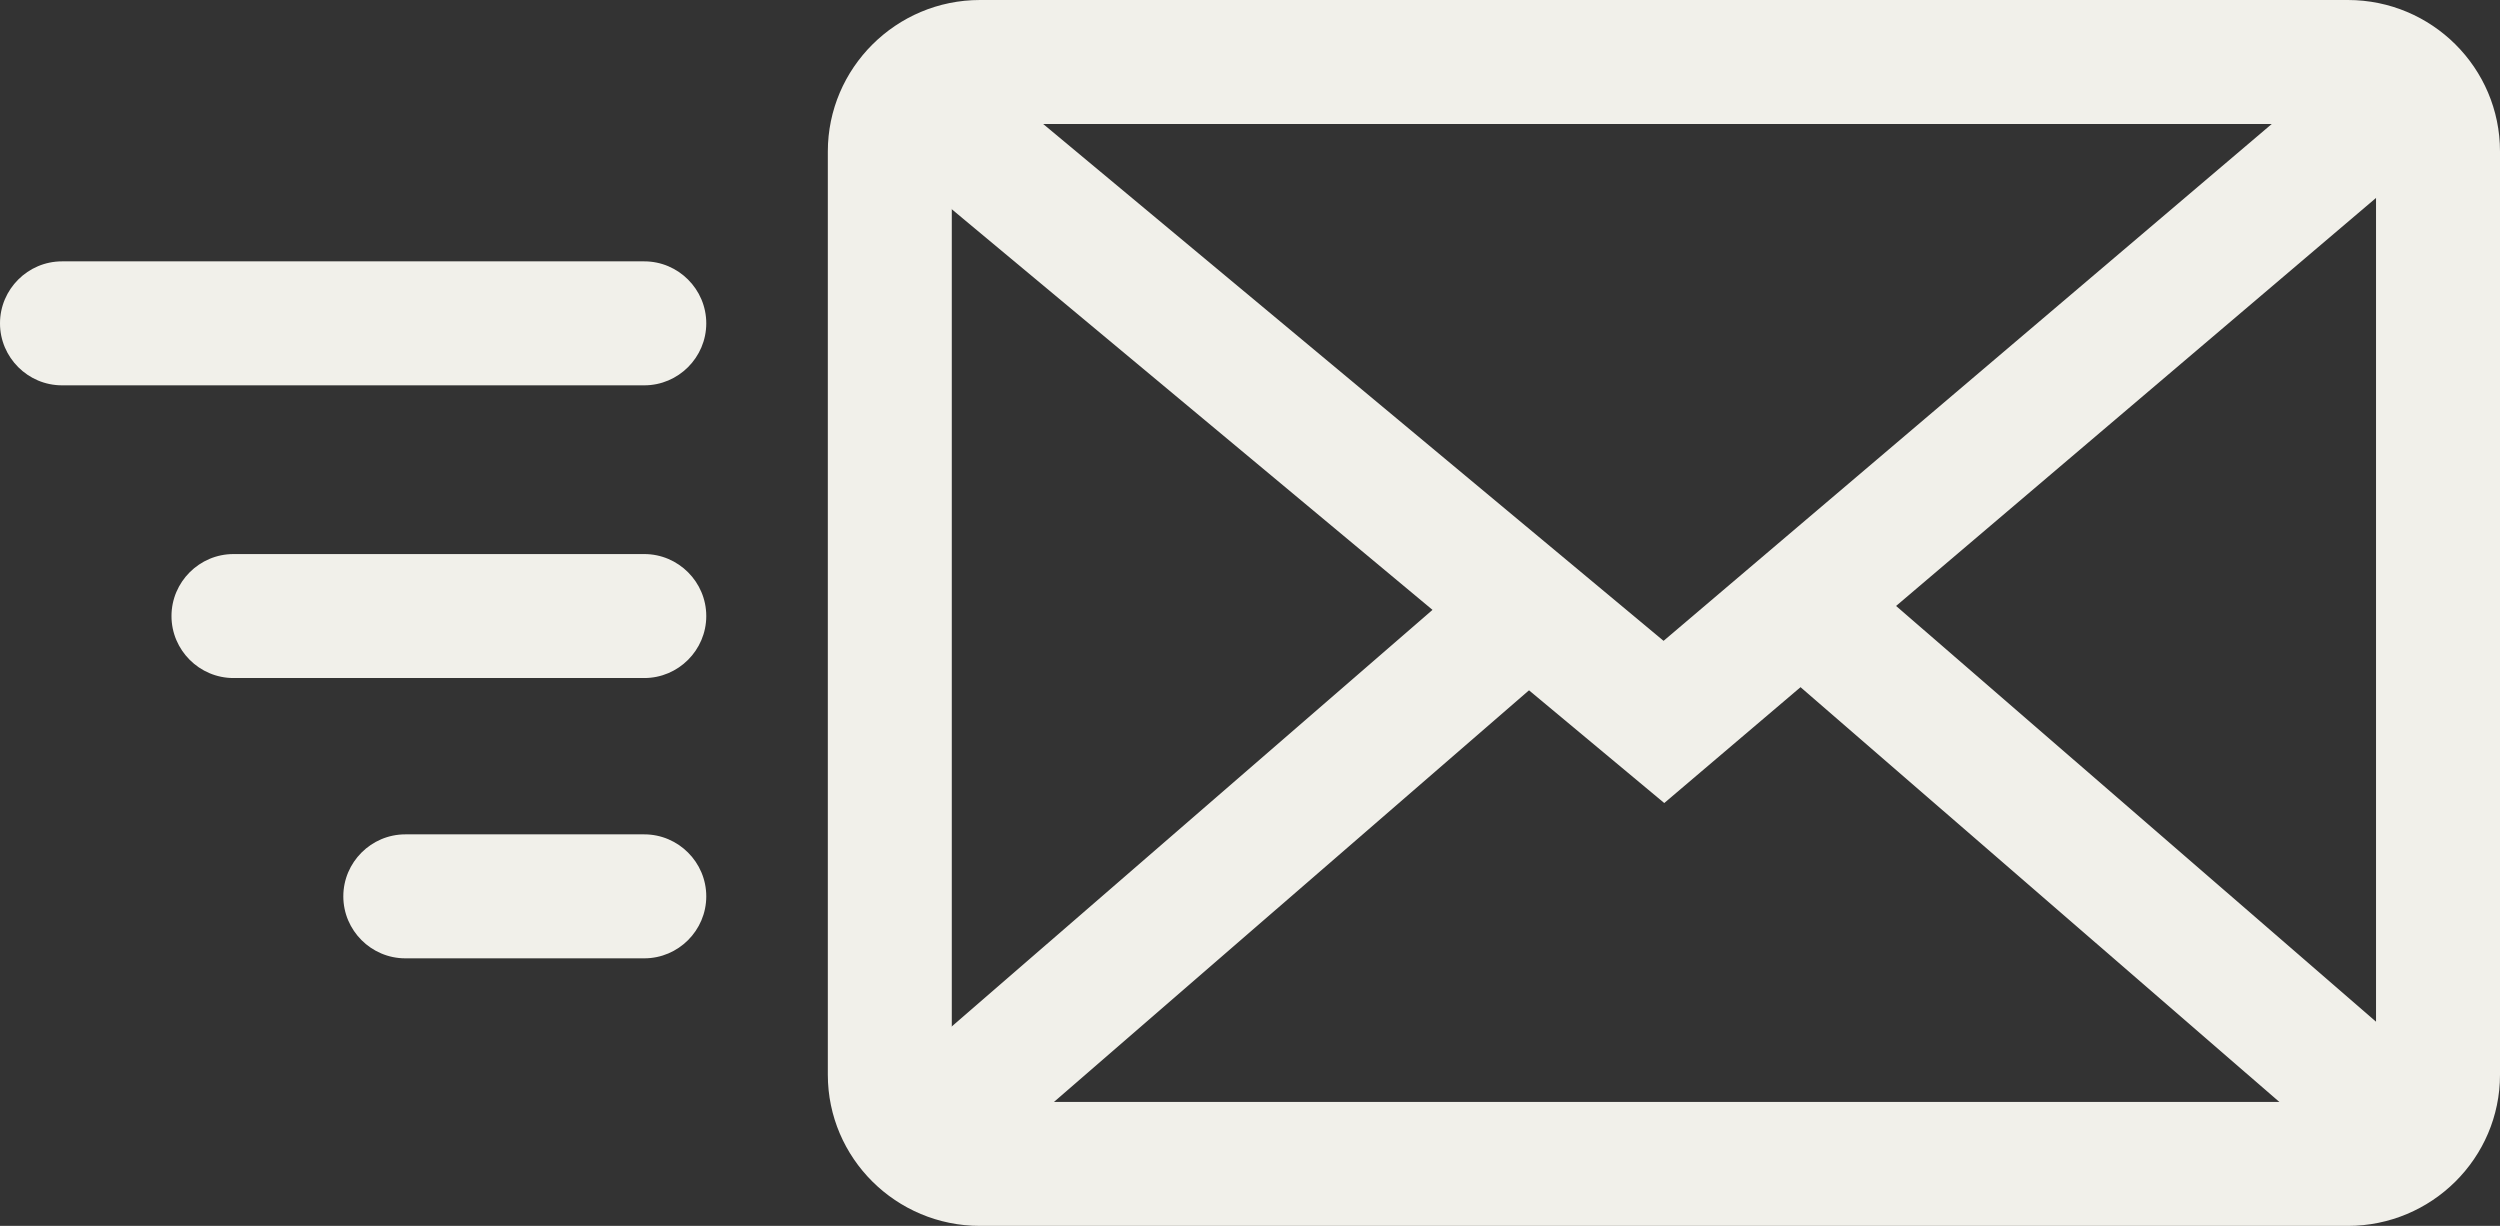<?xml version="1.0" encoding="UTF-8"?>
<svg id="Layer_2" data-name="Layer 2" xmlns="http://www.w3.org/2000/svg" viewBox="0 0 72.6 35.6">
  <rect x="0" y="0" width="72.6" height="35.6" fill="#333333" stroke="none"/>
  <defs>
    <style>
      .cls-1 {
        fill: #f1f0ea;
        stroke-width: 0px;
      }
    </style>
  </defs>
  <g id="Layer_1-2" data-name="Layer 1">
    <g id="Stroke-1">
      <path class="cls-1" d="M68.18,35.6H28.46c-2.44,0-4.42-1.97-4.42-4.39V4.4c0-2.42,1.98-4.4,4.42-4.4h39.72c2.44,0,4.42,1.97,4.42,4.4v26.81c0,2.42-1.98,4.39-4.42,4.39ZM28.46,3.6c-.45,0-.82.36-.82.8v26.81c0,.44.37.79.82.79h39.72c.45,0,.82-.36.82-.79V4.4c0-.44-.37-.8-.82-.8H28.46Z"/>
    </g>
    <g id="Stroke-3">
      <polygon class="cls-1" points="48.33 23.32 25.1 3.96 27.4 1.19 48.31 18.61 69.22 .84 71.55 3.58 48.33 23.32"/>
    </g>
    <g id="Stroke-5">
      <rect class="cls-1" x="23.33" y="23.75" width="23.95" height="3.6" transform="translate(-8.11 29.36) rotate(-40.91)"/>
    </g>
    <g id="Stroke-7">
      <rect class="cls-1" x="59.7" y="13.58" width="3.6" height="23.95" transform="translate(1.92 55.31) rotate(-49.1)"/>
    </g>
    <g id="Stroke-9">
      <path class="cls-1" d="M18.71,11.19H1.8c-.99,0-1.8-.81-1.8-1.8s.81-1.8,1.8-1.8h16.91c.99,0,1.8.81,1.8,1.8s-.81,1.8-1.8,1.8Z"/>
    </g>
    <g id="Stroke-11">
      <path class="cls-1" d="M18.71,19.69H6.78c-.99,0-1.8-.81-1.8-1.8s.81-1.8,1.8-1.8h11.93c.99,0,1.8.81,1.8,1.8s-.81,1.8-1.8,1.8Z"/>
    </g>
    <g id="Stroke-13">
      <path class="cls-1" d="M18.71,27.83h-6.94c-.99,0-1.8-.81-1.8-1.8s.81-1.8,1.8-1.8h6.94c.99,0,1.8.81,1.8,1.8s-.81,1.8-1.8,1.8Z"/>
    </g>
  </g>
</svg>